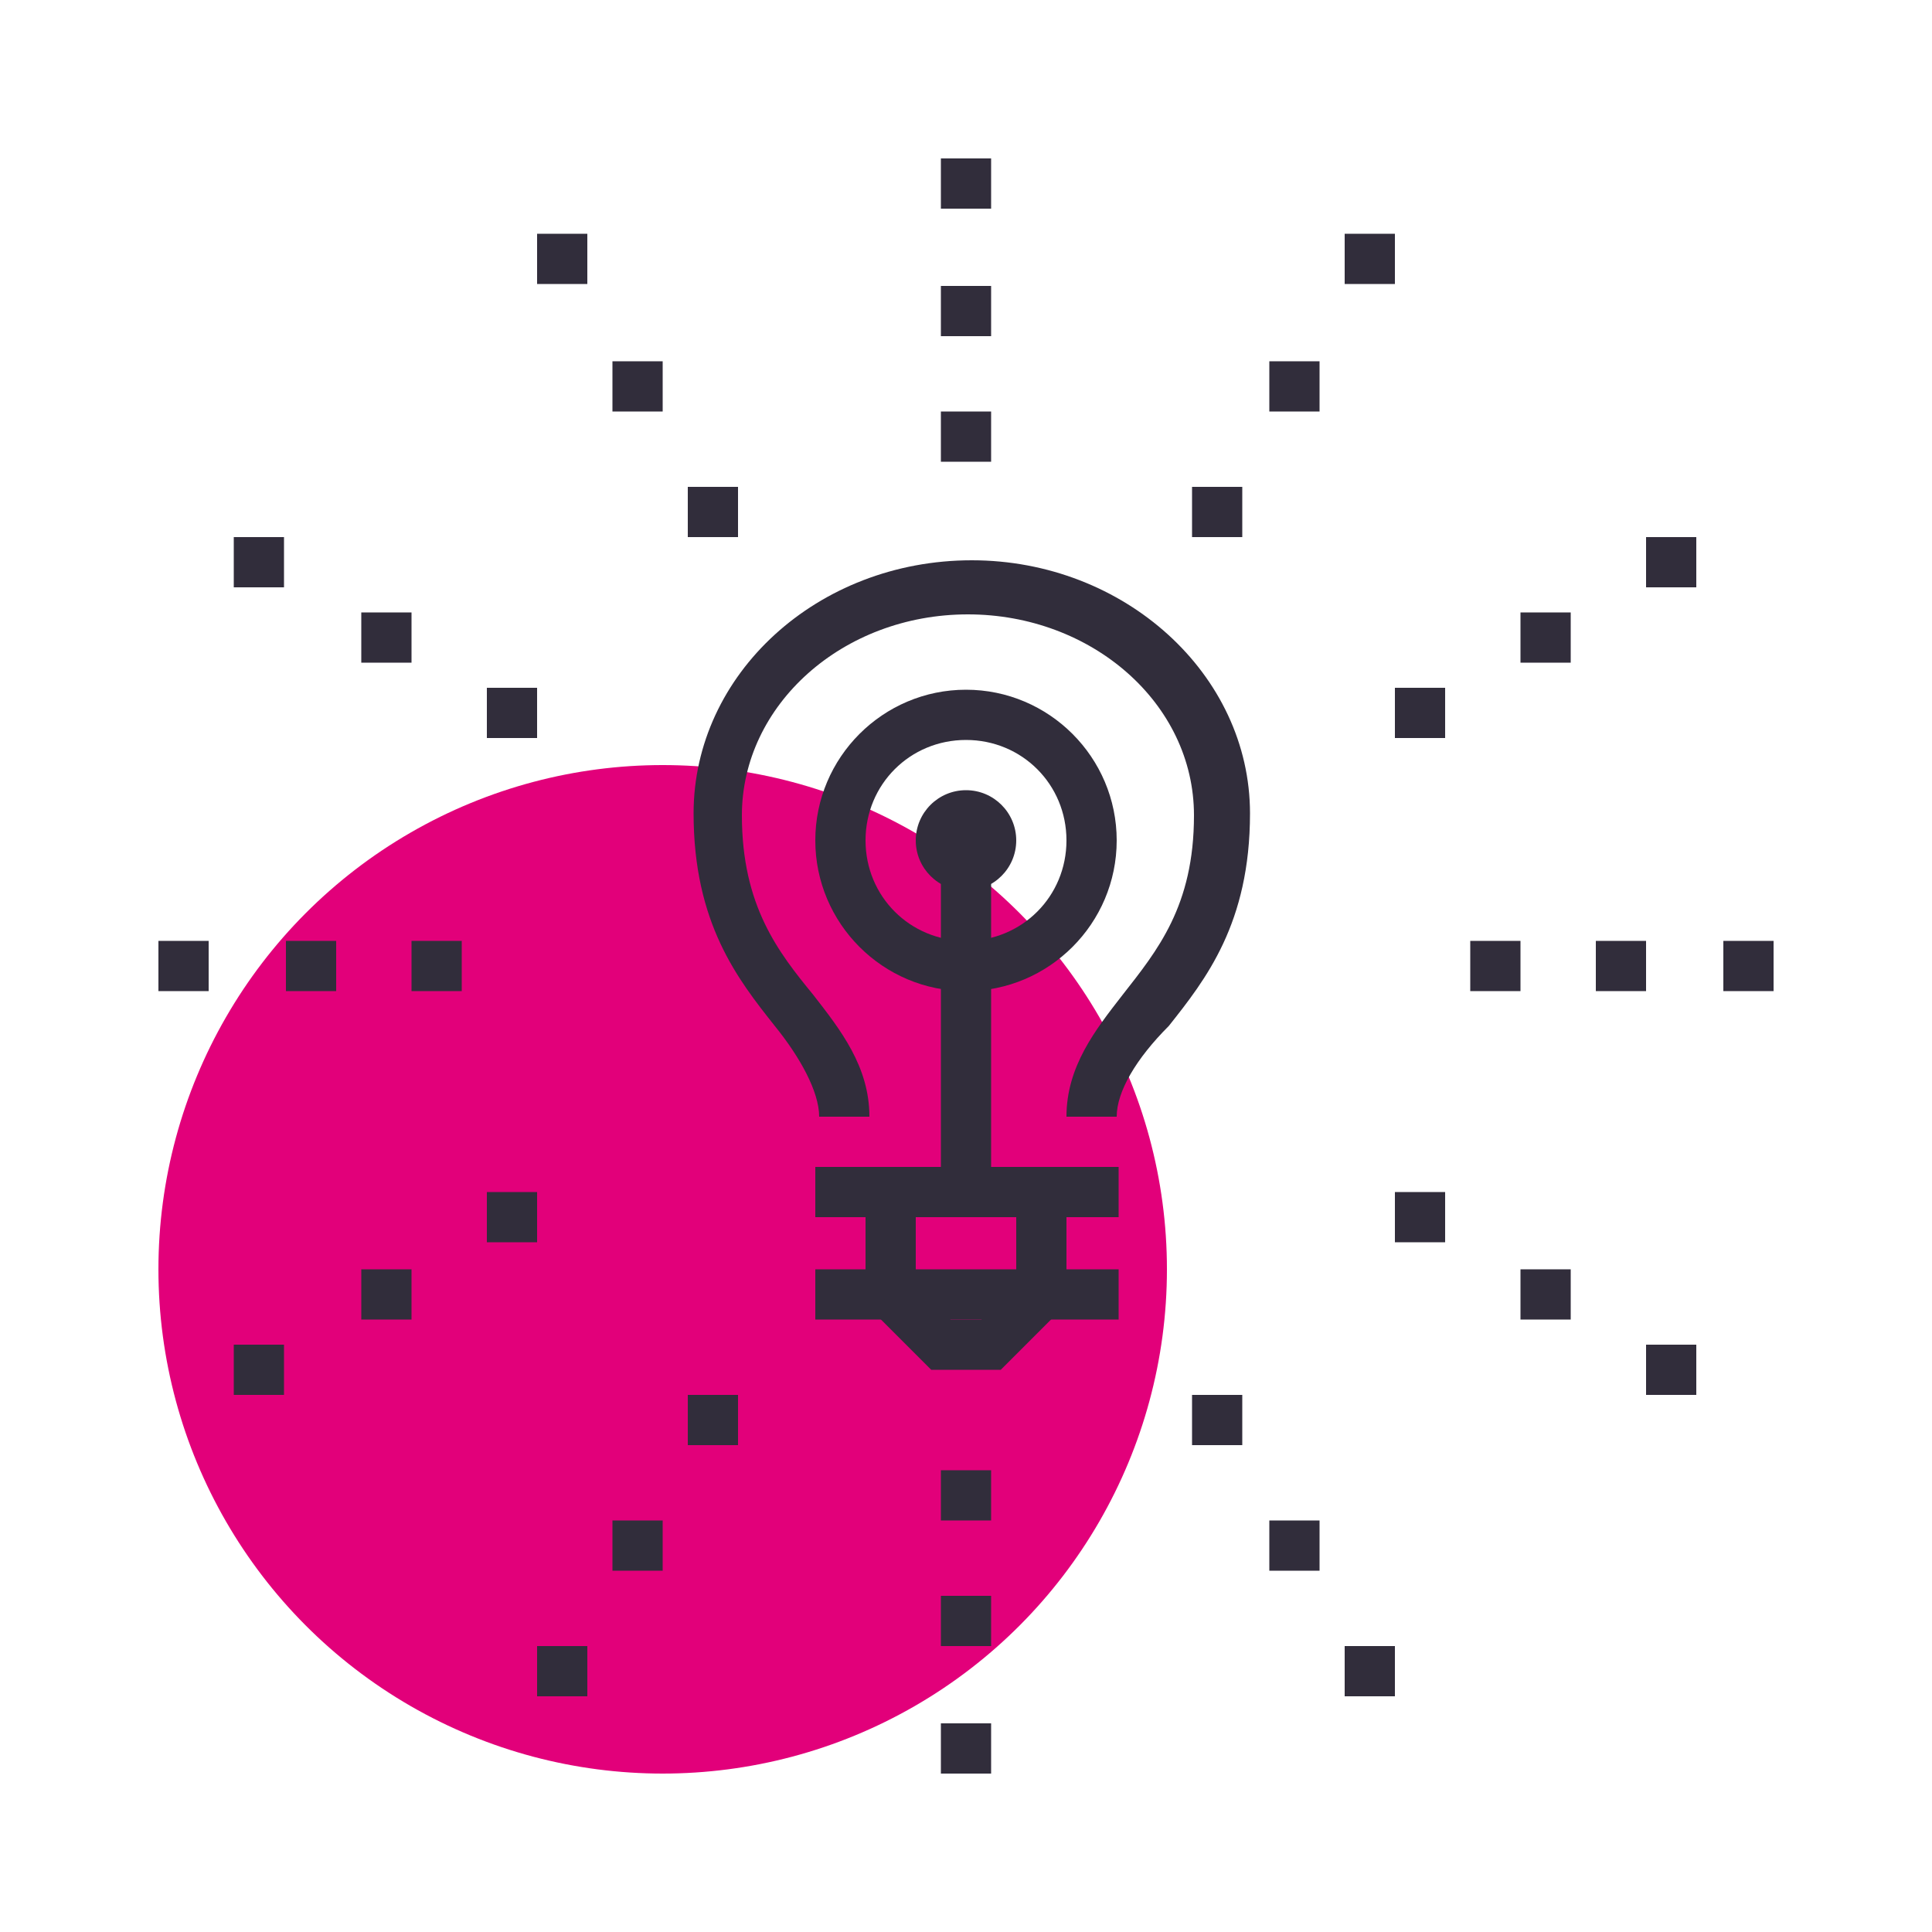 <?xml version="1.0" encoding="utf-8"?>
<!-- Generator: Adobe Illustrator 20.1.0, SVG Export Plug-In . SVG Version: 6.00 Build 0)  -->
<!DOCTYPE svg PUBLIC "-//W3C//DTD SVG 1.1//EN" "http://www.w3.org/Graphics/SVG/1.1/DTD/svg11.dtd">
<svg version="1.1" id="Calque_1" xmlns="http://www.w3.org/2000/svg" xmlns:xlink="http://www.w3.org/1999/xlink" x="0px" y="0px"
	 viewBox="0 0 100 100" style="enable-background:new 0 0 100 100;" xml:space="preserve">
<style type="text/css">
	.st0{fill:#E2007A;}
	.st1{fill:#312D3B;}
</style>
<g>
	<g>
		<circle class="st0" cx="34.3" cy="65.7" r="26.1"/>
	</g>
	<g>
		<rect x="25.2" y="35.6" class="st1" width="2.6" height="2.6"/>
	</g>
	<g>
		<rect x="18.7" y="31.7" class="st1" width="2.6" height="2.6"/>
	</g>
	<g>
		<rect x="12.1" y="27.8" class="st1" width="2.6" height="2.6"/>
	</g>
	<g>
		<rect x="35.6" y="25.2" class="st1" width="2.6" height="2.6"/>
	</g>
	<g>
		<rect x="31.7" y="18.7" class="st1" width="2.6" height="2.6"/>
	</g>
	<g>
		<rect x="27.8" y="12.1" class="st1" width="2.6" height="2.6"/>
	</g>
	<g>
		<rect x="48.7" y="14.8" class="st1" width="2.6" height="2.6"/>
	</g>
	<g>
		<rect x="48.7" y="21.3" class="st1" width="2.6" height="2.6"/>
	</g>
	<g>
		<rect x="48.7" y="8.2" class="st1" width="2.6" height="2.6"/>
	</g>
	<g>
		<rect x="72.2" y="35.6" class="st1" width="2.6" height="2.6"/>
	</g>
	<g>
		<rect x="78.7" y="31.7" class="st1" width="2.6" height="2.6"/>
	</g>
	<g>
		<rect x="85.2" y="27.8" class="st1" width="2.6" height="2.6"/>
	</g>
	<g>
		<rect x="61.7" y="25.2" class="st1" width="2.6" height="2.6"/>
	</g>
	<g>
		<rect x="65.7" y="18.7" class="st1" width="2.6" height="2.6"/>
	</g>
	<g>
		<rect x="69.6" y="12.1" class="st1" width="2.6" height="2.6"/>
	</g>
	<g>
		<rect x="14.8" y="48.7" class="st1" width="2.6" height="2.6"/>
	</g>
	<g>
		<rect x="21.3" y="48.7" class="st1" width="2.6" height="2.6"/>
	</g>
	<g>
		<rect x="8.2" y="48.7" class="st1" width="2.6" height="2.6"/>
	</g>
	<g>
		<rect x="25.2" y="61.7" class="st1" width="2.6" height="2.6"/>
	</g>
	<g>
		<rect x="18.7" y="65.7" class="st1" width="2.6" height="2.6"/>
	</g>
	<g>
		<rect x="12.1" y="69.6" class="st1" width="2.6" height="2.6"/>
	</g>
	<g>
		<rect x="35.6" y="72.2" class="st1" width="2.6" height="2.6"/>
	</g>
	<g>
		<rect x="31.7" y="78.7" class="st1" width="2.6" height="2.6"/>
	</g>
	<g>
		<rect x="27.8" y="85.2" class="st1" width="2.6" height="2.6"/>
	</g>
	<g>
		<rect x="48.7" y="82.6" class="st1" width="2.6" height="2.6"/>
	</g>
	<g>
		<rect x="48.7" y="76.1" class="st1" width="2.6" height="2.6"/>
	</g>
	<g>
		<rect x="48.7" y="89.2" class="st1" width="2.6" height="2.6"/>
	</g>
	<g>
		<rect x="82.6" y="48.7" class="st1" width="2.6" height="2.6"/>
	</g>
	<g>
		<rect x="76.1" y="48.7" class="st1" width="2.6" height="2.6"/>
	</g>
	<g>
		<rect x="89.2" y="48.7" class="st1" width="2.6" height="2.6"/>
	</g>
	<g>
		<rect x="72.2" y="61.7" class="st1" width="2.6" height="2.6"/>
	</g>
	<g>
		<rect x="78.7" y="65.7" class="st1" width="2.6" height="2.6"/>
	</g>
	<g>
		<rect x="85.2" y="69.6" class="st1" width="2.6" height="2.6"/>
	</g>
	<g>
		<rect x="61.7" y="72.2" class="st1" width="2.6" height="2.6"/>
	</g>
	<g>
		<rect x="65.7" y="78.7" class="st1" width="2.6" height="2.6"/>
	</g>
	<g>
		<rect x="69.6" y="85.2" class="st1" width="2.6" height="2.6"/>
	</g>
	<g>
		<g>
			<path class="st1" d="M57.8,57.8h-2.6c0-2.6,1.5-4.5,2.9-6.3c1.8-2.3,3.7-4.6,3.7-9.3c0-5.8-5.3-10.4-11.7-10.4
				c-6.5,0-11.7,4.7-11.7,10.4c0,4.7,1.9,7.1,3.7,9.3c1.4,1.8,2.9,3.7,2.9,6.3h-2.6c0-1.3-1-3.1-2.3-4.7c-1.9-2.4-4.2-5.3-4.2-11
				c0-7.2,6.4-13.1,14.4-13.1c7.9,0,14.4,5.9,14.4,13.1c0,5.7-2.3,8.6-4.2,11C58.8,54.8,57.8,56.5,57.8,57.8z"/>
		</g>
		<g>
			<rect x="44.8" y="61.7" class="st1" width="2.6" height="5.2"/>
		</g>
		<g>
			<rect x="52.6" y="61.7" class="st1" width="2.6" height="5.2"/>
		</g>
		<g>
			<rect x="42.2" y="60.4" class="st1" width="15.7" height="2.6"/>
		</g>
		<g>
			<rect x="42.2" y="65.7" class="st1" width="15.7" height="2.6"/>
		</g>
		<g>
			<polygon class="st1" points="51.8,70.9 48.2,70.9 45.2,67.9 47,66 49.2,68.3 50.8,68.3 53,66 54.8,67.9 			"/>
		</g>
		<g>
			<rect x="48.7" y="43.5" class="st1" width="2.6" height="17"/>
		</g>
		<g>
			<circle class="st1" cx="50" cy="43.5" r="2.6"/>
		</g>
		<g>
			<path class="st1" d="M50,51.3c-4.3,0-7.8-3.5-7.8-7.8s3.5-7.8,7.8-7.8c4.3,0,7.8,3.5,7.8,7.8S54.3,51.3,50,51.3z M50,38.3
				c-2.9,0-5.2,2.3-5.2,5.2s2.3,5.2,5.2,5.2c2.9,0,5.2-2.3,5.2-5.2S52.9,38.3,50,38.3z"/>
		</g>
	</g>
</g>
</svg>
